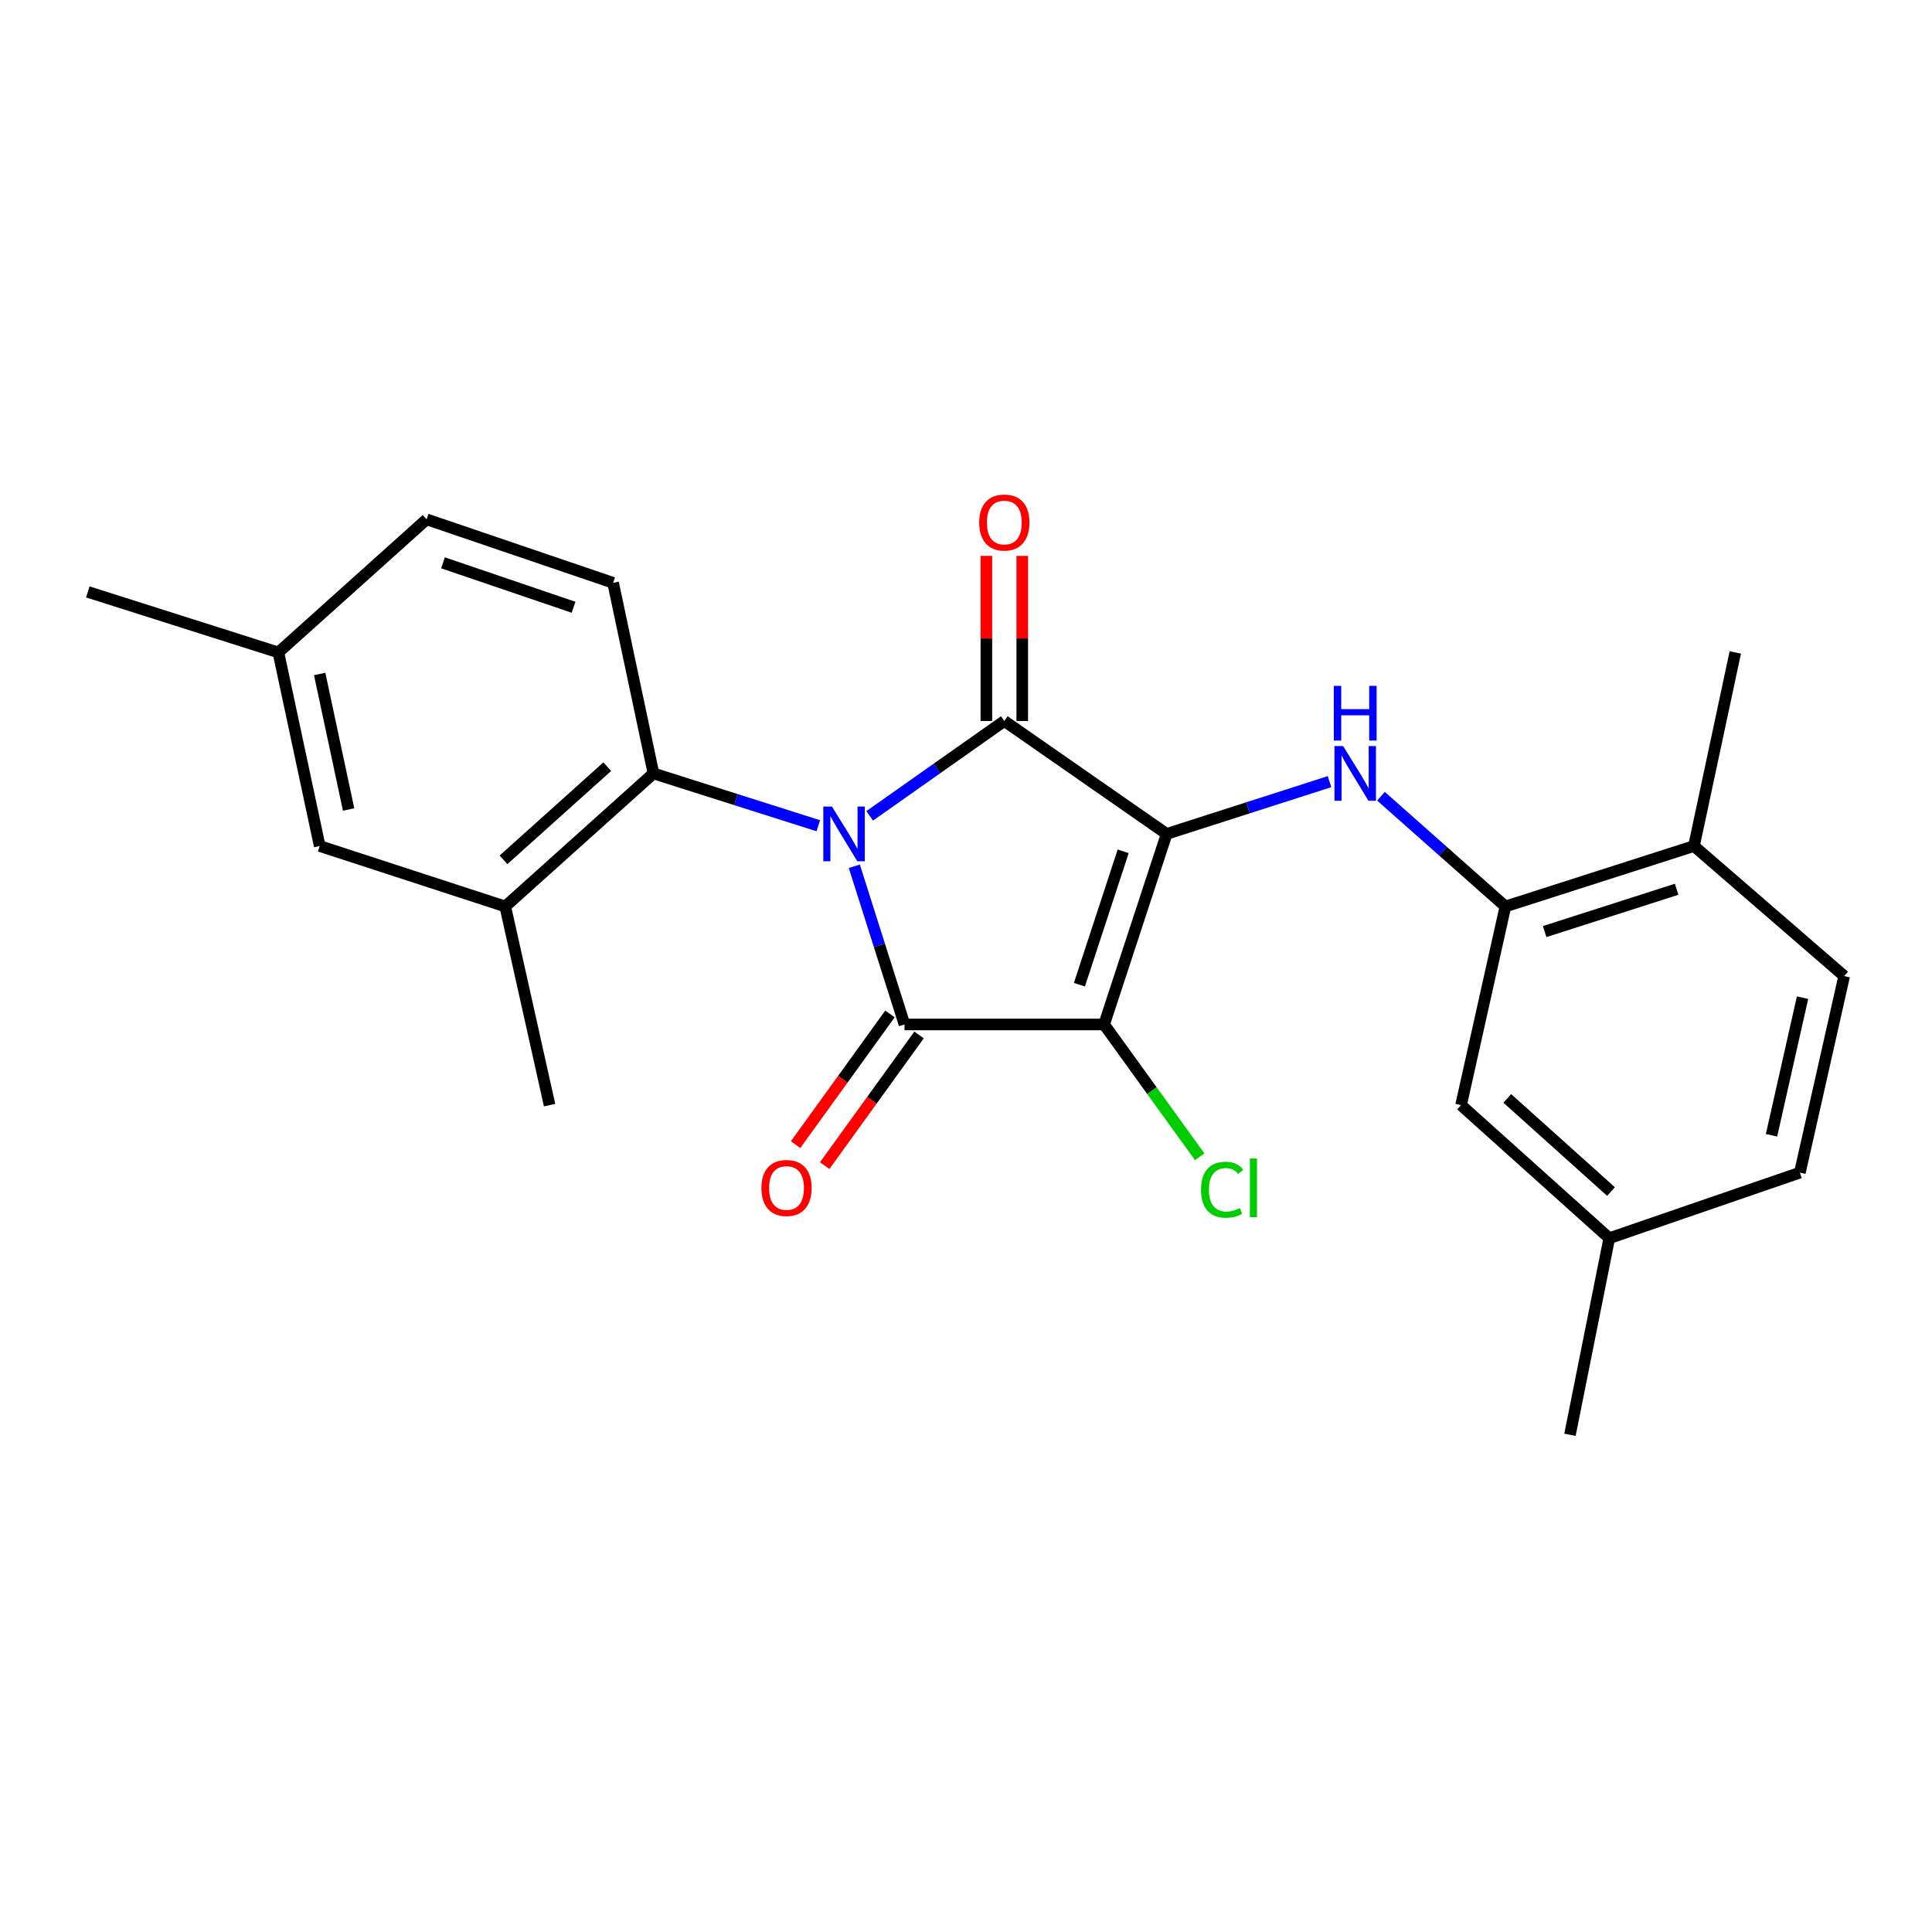 <?xml version='1.0' encoding='iso-8859-1'?>
<svg version='1.1' baseProfile='full'
              xmlns='http://www.w3.org/2000/svg'
                      xmlns:rdkit='http://www.rdkit.org/xml'
                      xmlns:xlink='http://www.w3.org/1999/xlink'
                  xml:space='preserve'
width='1000px' height='1000px' viewBox='0 0 1000 1000'>
<!-- END OF HEADER -->
<rect style='opacity:1.0;fill:#FFFFFF;stroke:none' width='1000' height='1000' x='0' y='0'> </rect>
<path class='bond-1' d='M 603.853,431.637 L 519.83,373.18' style='fill:none;fill-rule:evenodd;stroke:#000000;stroke-width:6px;stroke-linecap:butt;stroke-linejoin:miter;stroke-opacity:1' />
<path class='bond-2' d='M 603.853,431.637 L 571.488,530.259' style='fill:none;fill-rule:evenodd;stroke:#000000;stroke-width:6px;stroke-linecap:butt;stroke-linejoin:miter;stroke-opacity:1' />
<path class='bond-2' d='M 581.353,440.64 L 558.698,509.675' style='fill:none;fill-rule:evenodd;stroke:#000000;stroke-width:6px;stroke-linecap:butt;stroke-linejoin:miter;stroke-opacity:1' />
<path class='bond-4' d='M 603.853,431.637 L 646.002,418.11' style='fill:none;fill-rule:evenodd;stroke:#000000;stroke-width:6px;stroke-linecap:butt;stroke-linejoin:miter;stroke-opacity:1' />
<path class='bond-4' d='M 646.002,418.11 L 688.151,404.583' style='fill:none;fill-rule:evenodd;stroke:#0000FF;stroke-width:6px;stroke-linecap:butt;stroke-linejoin:miter;stroke-opacity:1' />
<path class='bond-0' d='M 450.156,422.28 L 484.993,397.73' style='fill:none;fill-rule:evenodd;stroke:#0000FF;stroke-width:6px;stroke-linecap:butt;stroke-linejoin:miter;stroke-opacity:1' />
<path class='bond-0' d='M 484.993,397.73 L 519.83,373.18' style='fill:none;fill-rule:evenodd;stroke:#000000;stroke-width:6px;stroke-linecap:butt;stroke-linejoin:miter;stroke-opacity:1' />
<path class='bond-5' d='M 423.552,427.405 L 380.889,413.86' style='fill:none;fill-rule:evenodd;stroke:#0000FF;stroke-width:6px;stroke-linecap:butt;stroke-linejoin:miter;stroke-opacity:1' />
<path class='bond-5' d='M 380.889,413.86 L 338.226,400.314' style='fill:none;fill-rule:evenodd;stroke:#000000;stroke-width:6px;stroke-linecap:butt;stroke-linejoin:miter;stroke-opacity:1' />
<path class='bond-24' d='M 442.193,448.384 L 455.182,489.322' style='fill:none;fill-rule:evenodd;stroke:#0000FF;stroke-width:6px;stroke-linecap:butt;stroke-linejoin:miter;stroke-opacity:1' />
<path class='bond-24' d='M 455.182,489.322 L 468.171,530.259' style='fill:none;fill-rule:evenodd;stroke:#000000;stroke-width:6px;stroke-linecap:butt;stroke-linejoin:miter;stroke-opacity:1' />
<path class='bond-8' d='M 529.115,373.18 L 529.115,330.444' style='fill:none;fill-rule:evenodd;stroke:#000000;stroke-width:6px;stroke-linecap:butt;stroke-linejoin:miter;stroke-opacity:1' />
<path class='bond-8' d='M 529.115,330.444 L 529.115,287.709' style='fill:none;fill-rule:evenodd;stroke:#FF0000;stroke-width:6px;stroke-linecap:butt;stroke-linejoin:miter;stroke-opacity:1' />
<path class='bond-8' d='M 510.544,373.18 L 510.544,330.444' style='fill:none;fill-rule:evenodd;stroke:#000000;stroke-width:6px;stroke-linecap:butt;stroke-linejoin:miter;stroke-opacity:1' />
<path class='bond-8' d='M 510.544,330.444 L 510.544,287.709' style='fill:none;fill-rule:evenodd;stroke:#FF0000;stroke-width:6px;stroke-linecap:butt;stroke-linejoin:miter;stroke-opacity:1' />
<path class='bond-3' d='M 571.488,530.259 L 468.171,530.259' style='fill:none;fill-rule:evenodd;stroke:#000000;stroke-width:6px;stroke-linecap:butt;stroke-linejoin:miter;stroke-opacity:1' />
<path class='bond-11' d='M 571.488,530.259 L 596.228,564.505' style='fill:none;fill-rule:evenodd;stroke:#000000;stroke-width:6px;stroke-linecap:butt;stroke-linejoin:miter;stroke-opacity:1' />
<path class='bond-11' d='M 596.228,564.505 L 620.968,598.751' style='fill:none;fill-rule:evenodd;stroke:#00CC00;stroke-width:6px;stroke-linecap:butt;stroke-linejoin:miter;stroke-opacity:1' />
<path class='bond-9' d='M 460.644,524.823 L 436.222,558.639' style='fill:none;fill-rule:evenodd;stroke:#000000;stroke-width:6px;stroke-linecap:butt;stroke-linejoin:miter;stroke-opacity:1' />
<path class='bond-9' d='M 436.222,558.639 L 411.801,592.455' style='fill:none;fill-rule:evenodd;stroke:#FF0000;stroke-width:6px;stroke-linecap:butt;stroke-linejoin:miter;stroke-opacity:1' />
<path class='bond-9' d='M 475.699,535.696 L 451.278,569.512' style='fill:none;fill-rule:evenodd;stroke:#000000;stroke-width:6px;stroke-linecap:butt;stroke-linejoin:miter;stroke-opacity:1' />
<path class='bond-9' d='M 451.278,569.512 L 426.856,603.328' style='fill:none;fill-rule:evenodd;stroke:#FF0000;stroke-width:6px;stroke-linecap:butt;stroke-linejoin:miter;stroke-opacity:1' />
<path class='bond-6' d='M 714.79,412.13 L 746.992,440.661' style='fill:none;fill-rule:evenodd;stroke:#0000FF;stroke-width:6px;stroke-linecap:butt;stroke-linejoin:miter;stroke-opacity:1' />
<path class='bond-6' d='M 746.992,440.661 L 779.194,469.192' style='fill:none;fill-rule:evenodd;stroke:#000000;stroke-width:6px;stroke-linecap:butt;stroke-linejoin:miter;stroke-opacity:1' />
<path class='bond-7' d='M 338.226,400.314 L 261.518,469.192' style='fill:none;fill-rule:evenodd;stroke:#000000;stroke-width:6px;stroke-linecap:butt;stroke-linejoin:miter;stroke-opacity:1' />
<path class='bond-7' d='M 314.312,396.828 L 260.616,445.042' style='fill:none;fill-rule:evenodd;stroke:#000000;stroke-width:6px;stroke-linecap:butt;stroke-linejoin:miter;stroke-opacity:1' />
<path class='bond-10' d='M 338.226,400.314 L 317.344,301.671' style='fill:none;fill-rule:evenodd;stroke:#000000;stroke-width:6px;stroke-linecap:butt;stroke-linejoin:miter;stroke-opacity:1' />
<path class='bond-12' d='M 779.194,469.192 L 876.795,437.9' style='fill:none;fill-rule:evenodd;stroke:#000000;stroke-width:6px;stroke-linecap:butt;stroke-linejoin:miter;stroke-opacity:1' />
<path class='bond-12' d='M 799.504,482.182 L 867.825,460.278' style='fill:none;fill-rule:evenodd;stroke:#000000;stroke-width:6px;stroke-linecap:butt;stroke-linejoin:miter;stroke-opacity:1' />
<path class='bond-13' d='M 779.194,469.192 L 756.249,572.013' style='fill:none;fill-rule:evenodd;stroke:#000000;stroke-width:6px;stroke-linecap:butt;stroke-linejoin:miter;stroke-opacity:1' />
<path class='bond-14' d='M 261.518,469.192 L 165.485,437.9' style='fill:none;fill-rule:evenodd;stroke:#000000;stroke-width:6px;stroke-linecap:butt;stroke-linejoin:miter;stroke-opacity:1' />
<path class='bond-20' d='M 261.518,469.192 L 284.463,572.013' style='fill:none;fill-rule:evenodd;stroke:#000000;stroke-width:6px;stroke-linecap:butt;stroke-linejoin:miter;stroke-opacity:1' />
<path class='bond-16' d='M 317.344,301.671 L 220.806,268.811' style='fill:none;fill-rule:evenodd;stroke:#000000;stroke-width:6px;stroke-linecap:butt;stroke-linejoin:miter;stroke-opacity:1' />
<path class='bond-16' d='M 296.879,314.323 L 229.302,291.32' style='fill:none;fill-rule:evenodd;stroke:#000000;stroke-width:6px;stroke-linecap:butt;stroke-linejoin:miter;stroke-opacity:1' />
<path class='bond-15' d='M 876.795,437.9 L 954.545,505.209' style='fill:none;fill-rule:evenodd;stroke:#000000;stroke-width:6px;stroke-linecap:butt;stroke-linejoin:miter;stroke-opacity:1' />
<path class='bond-21' d='M 876.795,437.9 L 898.183,337.699' style='fill:none;fill-rule:evenodd;stroke:#000000;stroke-width:6px;stroke-linecap:butt;stroke-linejoin:miter;stroke-opacity:1' />
<path class='bond-18' d='M 756.249,572.013 L 832.957,640.891' style='fill:none;fill-rule:evenodd;stroke:#000000;stroke-width:6px;stroke-linecap:butt;stroke-linejoin:miter;stroke-opacity:1' />
<path class='bond-18' d='M 780.162,568.527 L 833.858,616.741' style='fill:none;fill-rule:evenodd;stroke:#000000;stroke-width:6px;stroke-linecap:butt;stroke-linejoin:miter;stroke-opacity:1' />
<path class='bond-26' d='M 165.485,437.9 L 144.087,337.699' style='fill:none;fill-rule:evenodd;stroke:#000000;stroke-width:6px;stroke-linecap:butt;stroke-linejoin:miter;stroke-opacity:1' />
<path class='bond-26' d='M 180.437,418.991 L 165.458,348.851' style='fill:none;fill-rule:evenodd;stroke:#000000;stroke-width:6px;stroke-linecap:butt;stroke-linejoin:miter;stroke-opacity:1' />
<path class='bond-25' d='M 954.545,505.209 L 931.61,606.957' style='fill:none;fill-rule:evenodd;stroke:#000000;stroke-width:6px;stroke-linecap:butt;stroke-linejoin:miter;stroke-opacity:1' />
<path class='bond-25' d='M 932.989,516.388 L 916.934,587.612' style='fill:none;fill-rule:evenodd;stroke:#000000;stroke-width:6px;stroke-linecap:butt;stroke-linejoin:miter;stroke-opacity:1' />
<path class='bond-17' d='M 220.806,268.811 L 144.087,337.699' style='fill:none;fill-rule:evenodd;stroke:#000000;stroke-width:6px;stroke-linecap:butt;stroke-linejoin:miter;stroke-opacity:1' />
<path class='bond-23' d='M 144.087,337.699 L 45.455,306.376' style='fill:none;fill-rule:evenodd;stroke:#000000;stroke-width:6px;stroke-linecap:butt;stroke-linejoin:miter;stroke-opacity:1' />
<path class='bond-19' d='M 832.957,640.891 L 931.61,606.957' style='fill:none;fill-rule:evenodd;stroke:#000000;stroke-width:6px;stroke-linecap:butt;stroke-linejoin:miter;stroke-opacity:1' />
<path class='bond-22' d='M 832.957,640.891 L 812.612,742.639' style='fill:none;fill-rule:evenodd;stroke:#000000;stroke-width:6px;stroke-linecap:butt;stroke-linejoin:miter;stroke-opacity:1' />
<path  class='atom-1' d='M 430.619 417.477
L 439.899 432.477
Q 440.819 433.957, 442.299 436.637
Q 443.779 439.317, 443.859 439.477
L 443.859 417.477
L 447.619 417.477
L 447.619 445.797
L 443.739 445.797
L 433.779 429.397
Q 432.619 427.477, 431.379 425.277
Q 430.179 423.077, 429.819 422.397
L 429.819 445.797
L 426.139 445.797
L 426.139 417.477
L 430.619 417.477
' fill='#0000FF'/>
<path  class='atom-5' d='M 695.194 386.154
L 704.474 401.154
Q 705.394 402.634, 706.874 405.314
Q 708.354 407.994, 708.434 408.154
L 708.434 386.154
L 712.194 386.154
L 712.194 414.474
L 708.314 414.474
L 698.354 398.074
Q 697.194 396.154, 695.954 393.954
Q 694.754 391.754, 694.394 391.074
L 694.394 414.474
L 690.714 414.474
L 690.714 386.154
L 695.194 386.154
' fill='#0000FF'/>
<path  class='atom-5' d='M 690.374 355.002
L 694.214 355.002
L 694.214 367.042
L 708.694 367.042
L 708.694 355.002
L 712.534 355.002
L 712.534 383.322
L 708.694 383.322
L 708.694 370.242
L 694.214 370.242
L 694.214 383.322
L 690.374 383.322
L 690.374 355.002
' fill='#0000FF'/>
<path  class='atom-9' d='M 506.83 270.459
Q 506.83 263.659, 510.19 259.859
Q 513.55 256.059, 519.83 256.059
Q 526.11 256.059, 529.47 259.859
Q 532.83 263.659, 532.83 270.459
Q 532.83 277.339, 529.43 281.259
Q 526.03 285.139, 519.83 285.139
Q 513.59 285.139, 510.19 281.259
Q 506.83 277.379, 506.83 270.459
M 519.83 281.939
Q 524.15 281.939, 526.47 279.059
Q 528.83 276.139, 528.83 270.459
Q 528.83 264.899, 526.47 262.099
Q 524.15 259.259, 519.83 259.259
Q 515.51 259.259, 513.15 262.059
Q 510.83 264.859, 510.83 270.459
Q 510.83 276.179, 513.15 279.059
Q 515.51 281.939, 519.83 281.939
' fill='#FF0000'/>
<path  class='atom-10' d='M 394.104 614.899
Q 394.104 608.099, 397.464 604.299
Q 400.824 600.499, 407.104 600.499
Q 413.384 600.499, 416.744 604.299
Q 420.104 608.099, 420.104 614.899
Q 420.104 621.779, 416.704 625.699
Q 413.304 629.579, 407.104 629.579
Q 400.864 629.579, 397.464 625.699
Q 394.104 621.819, 394.104 614.899
M 407.104 626.379
Q 411.424 626.379, 413.744 623.499
Q 416.104 620.579, 416.104 614.899
Q 416.104 609.339, 413.744 606.539
Q 411.424 603.699, 407.104 603.699
Q 402.784 603.699, 400.424 606.499
Q 398.104 609.299, 398.104 614.899
Q 398.104 620.619, 400.424 623.499
Q 402.784 626.379, 407.104 626.379
' fill='#FF0000'/>
<path  class='atom-12' d='M 621.656 615.799
Q 621.656 608.759, 624.936 605.079
Q 628.256 601.359, 634.536 601.359
Q 640.376 601.359, 643.496 605.479
L 640.856 607.639
Q 638.576 604.639, 634.536 604.639
Q 630.256 604.639, 627.976 607.519
Q 625.736 610.359, 625.736 615.799
Q 625.736 621.399, 628.056 624.279
Q 630.416 627.159, 634.976 627.159
Q 638.096 627.159, 641.736 625.279
L 642.856 628.279
Q 641.376 629.239, 639.136 629.799
Q 636.896 630.359, 634.416 630.359
Q 628.256 630.359, 624.936 626.599
Q 621.656 622.839, 621.656 615.799
' fill='#00CC00'/>
<path  class='atom-12' d='M 646.936 599.639
L 650.616 599.639
L 650.616 629.999
L 646.936 629.999
L 646.936 599.639
' fill='#00CC00'/>
</svg>
